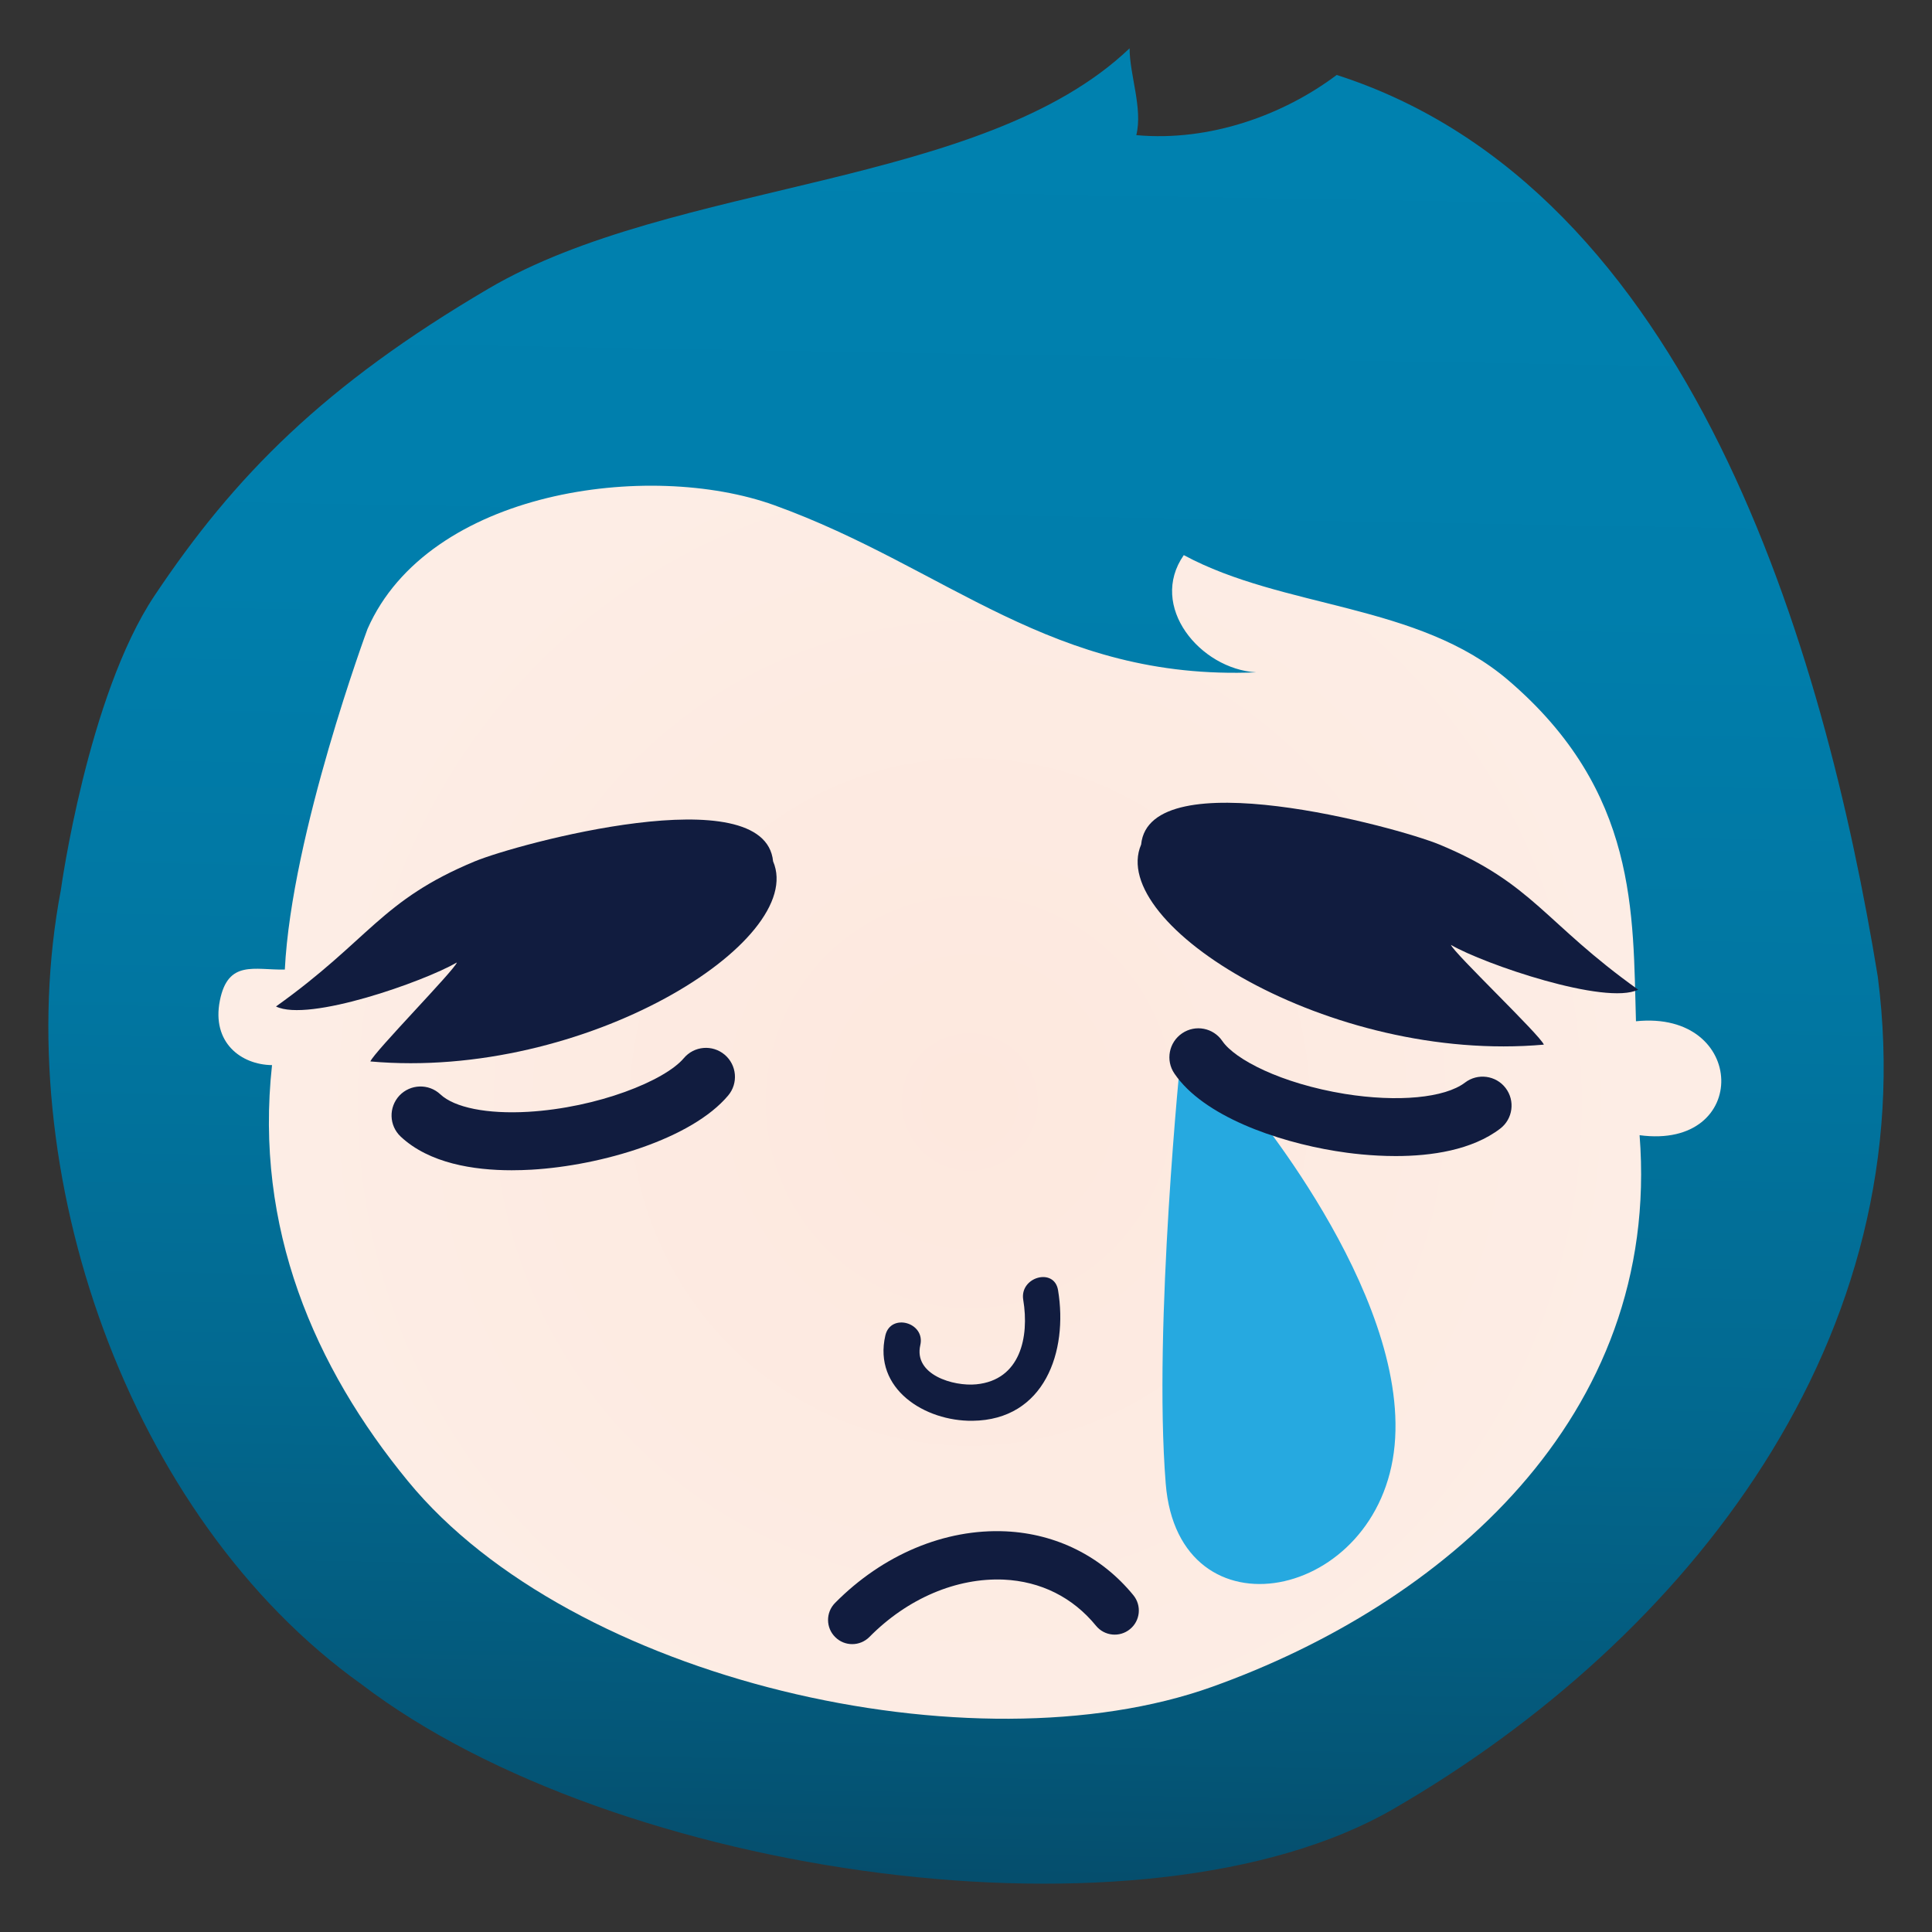 <svg xmlns="http://www.w3.org/2000/svg" xmlns:xlink="http://www.w3.org/1999/xlink" version="1.1" x="0px" y="0px" viewBox="0 0 40 40" enable-background="new 0 0 40 40" xml:space="preserve"><rect x="0" y="0" width="40" height="40" fill="#333333" stroke="none"/><g><linearGradient id="b" gradientUnits="userSpaceOnUse" x1="20.334" y1="2.33" x2="19.703" y2="38.933"><stop offset="0" style="" stop-color="#0081AF"></stop><stop offset="0.273" style="" stop-color="#007EAC"></stop><stop offset="0.505" style="" stop-color="#0176A1"></stop><stop offset="0.722" style="" stop-color="#026990"></stop><stop offset="0.929" style="" stop-color="#045677"></stop><stop offset="0.998" style="" stop-color="#054E6D"></stop></linearGradient><path fill="url(#b)" d="M3.196,12.337c1.661-2.489,3.519-4.363,6.916-6.36C13.957,3.717,20.346,3.903,23.387,1l0,0   c0,0.552,0.276,1.244,0.139,1.798c1.521,0.138,3.044-0.415,4.149-1.246l0,0c7.33,2.352,10.095,11.891,11.202,18.665   c0.967,7.468-3.916,13.7-10.033,17.238c-5.119,2.962-16.104,1.426-21.359-2.583c-4.841-3.456-7.33-10.646-6.224-16.451   C1.26,18.421,1.813,14.411,3.196,12.337z"></path></g><radialGradient id="a" cx="20.084" cy="22.939" r="14.913" gradientTransform="matrix(0.95 0 0 0.96 0.998 0.794)" gradientUnits="userSpaceOnUse"><stop offset="0" style="" stop-color="#FDE8DE"></stop><stop offset="0.994" style="" stop-color="#FDEDE5"></stop></radialGradient><path fill="url(#a)" d="M7.609,13.022c1.264-2.875,5.829-3.496,8.42-2.563c3.585,1.293,5.746,3.638,9.978,3.461  c-1.157-0.069-2.237-1.365-1.498-2.427c2.068,1.116,4.846,0.99,6.716,2.589c2.697,2.305,2.579,4.846,2.646,7.062  c2.306-0.237,2.378,2.669,0.075,2.359c0.457,5.862-4.104,9.725-8.851,11.421c-4.932,1.764-13.25-0.121-16.646-4.255  c-1.943-2.363-3.186-5.25-2.817-8.617c-0.641-0.007-1.253-0.468-1.08-1.336c0.169-0.848,0.711-0.631,1.345-0.642  C6.037,17.263,7.609,13.022,7.609,13.022z"></path><path fill="#26A9E0" d="M25.7,22.678c0,0,3.474,4.044,3.174,7.246c-0.303,3.23-4.478,4.062-4.739,0.793  c-0.262-3.268,0.318-8.926,0.318-8.926S24.496,23.066,25.7,22.678z"></path><g><path fill="#111C3F" d="M28.897,23.935c-0.507,0-0.962-0.057-1.246-0.104c-1.221-0.198-2.738-0.724-3.336-1.604   c-0.187-0.274-0.115-0.647,0.159-0.833c0.276-0.188,0.647-0.114,0.833,0.159c0.259,0.381,1.214,0.879,2.536,1.095   c1.097,0.176,2.069,0.084,2.488-0.234c0.262-0.201,0.64-0.151,0.841,0.112s0.151,0.64-0.112,0.841   C30.474,23.814,29.631,23.935,28.897,23.935z"></path></g><g><path fill="#111C3F" d="M10.594,24.229c-0.785,0-1.706-0.142-2.298-0.697c-0.242-0.227-0.253-0.606-0.027-0.849   c0.227-0.24,0.606-0.253,0.848-0.026c0.294,0.276,0.971,0.411,1.817,0.362c1.441-0.085,2.83-0.644,3.223-1.11   c0.213-0.254,0.591-0.287,0.846-0.073c0.253,0.213,0.286,0.592,0.073,0.845c-0.752,0.896-2.618,1.451-4.071,1.536   C10.875,24.224,10.736,24.229,10.594,24.229z"></path></g><g><path fill="#111C3F" d="M21.185,26.911c0.128,0.774-0.06,1.661-0.973,1.75c-0.469,0.046-1.3-0.195-1.158-0.812   c0.108-0.471-0.615-0.671-0.724-0.199c-0.255,1.107,0.818,1.777,1.804,1.766c1.494-0.017,1.982-1.436,1.772-2.703   C21.829,26.235,21.106,26.438,21.185,26.911L21.185,26.911z"></path></g><g><path fill="#111C3F" d="M17.644,34.04c-0.127,0-0.254-0.048-0.351-0.145c-0.197-0.193-0.199-0.51-0.005-0.707   c0.989-1.001,2.275-1.542,3.539-1.483c1.045,0.05,1.982,0.519,2.638,1.322c0.175,0.214,0.144,0.529-0.07,0.703   c-0.213,0.175-0.528,0.144-0.703-0.07c-0.481-0.589-1.143-0.92-1.912-0.956c-0.973-0.041-1.99,0.387-2.78,1.188   C17.902,33.99,17.773,34.04,17.644,34.04z"></path></g><path fill="#111C3F" d="M16.006,17.833c-0.172-1.751-5.296-0.364-6.175,0c-1.947,0.808-2.173,1.618-4.117,3.005  c0.673,0.331,3.063-0.516,3.746-0.911c-0.06,0.168-1.711,1.849-1.792,2.049C12.108,22.371,16.715,19.481,16.006,17.833"></path><path fill="#111C3F" d="M23.626,17.485c0.172-1.75,5.296-0.363,6.175,0c1.947,0.808,2.173,1.619,4.116,3.005  c-0.673,0.332-3.195-0.53-3.877-0.927c0.06,0.168,1.843,1.864,1.924,2.065C27.523,22.023,22.917,19.135,23.626,17.485"></path></svg>